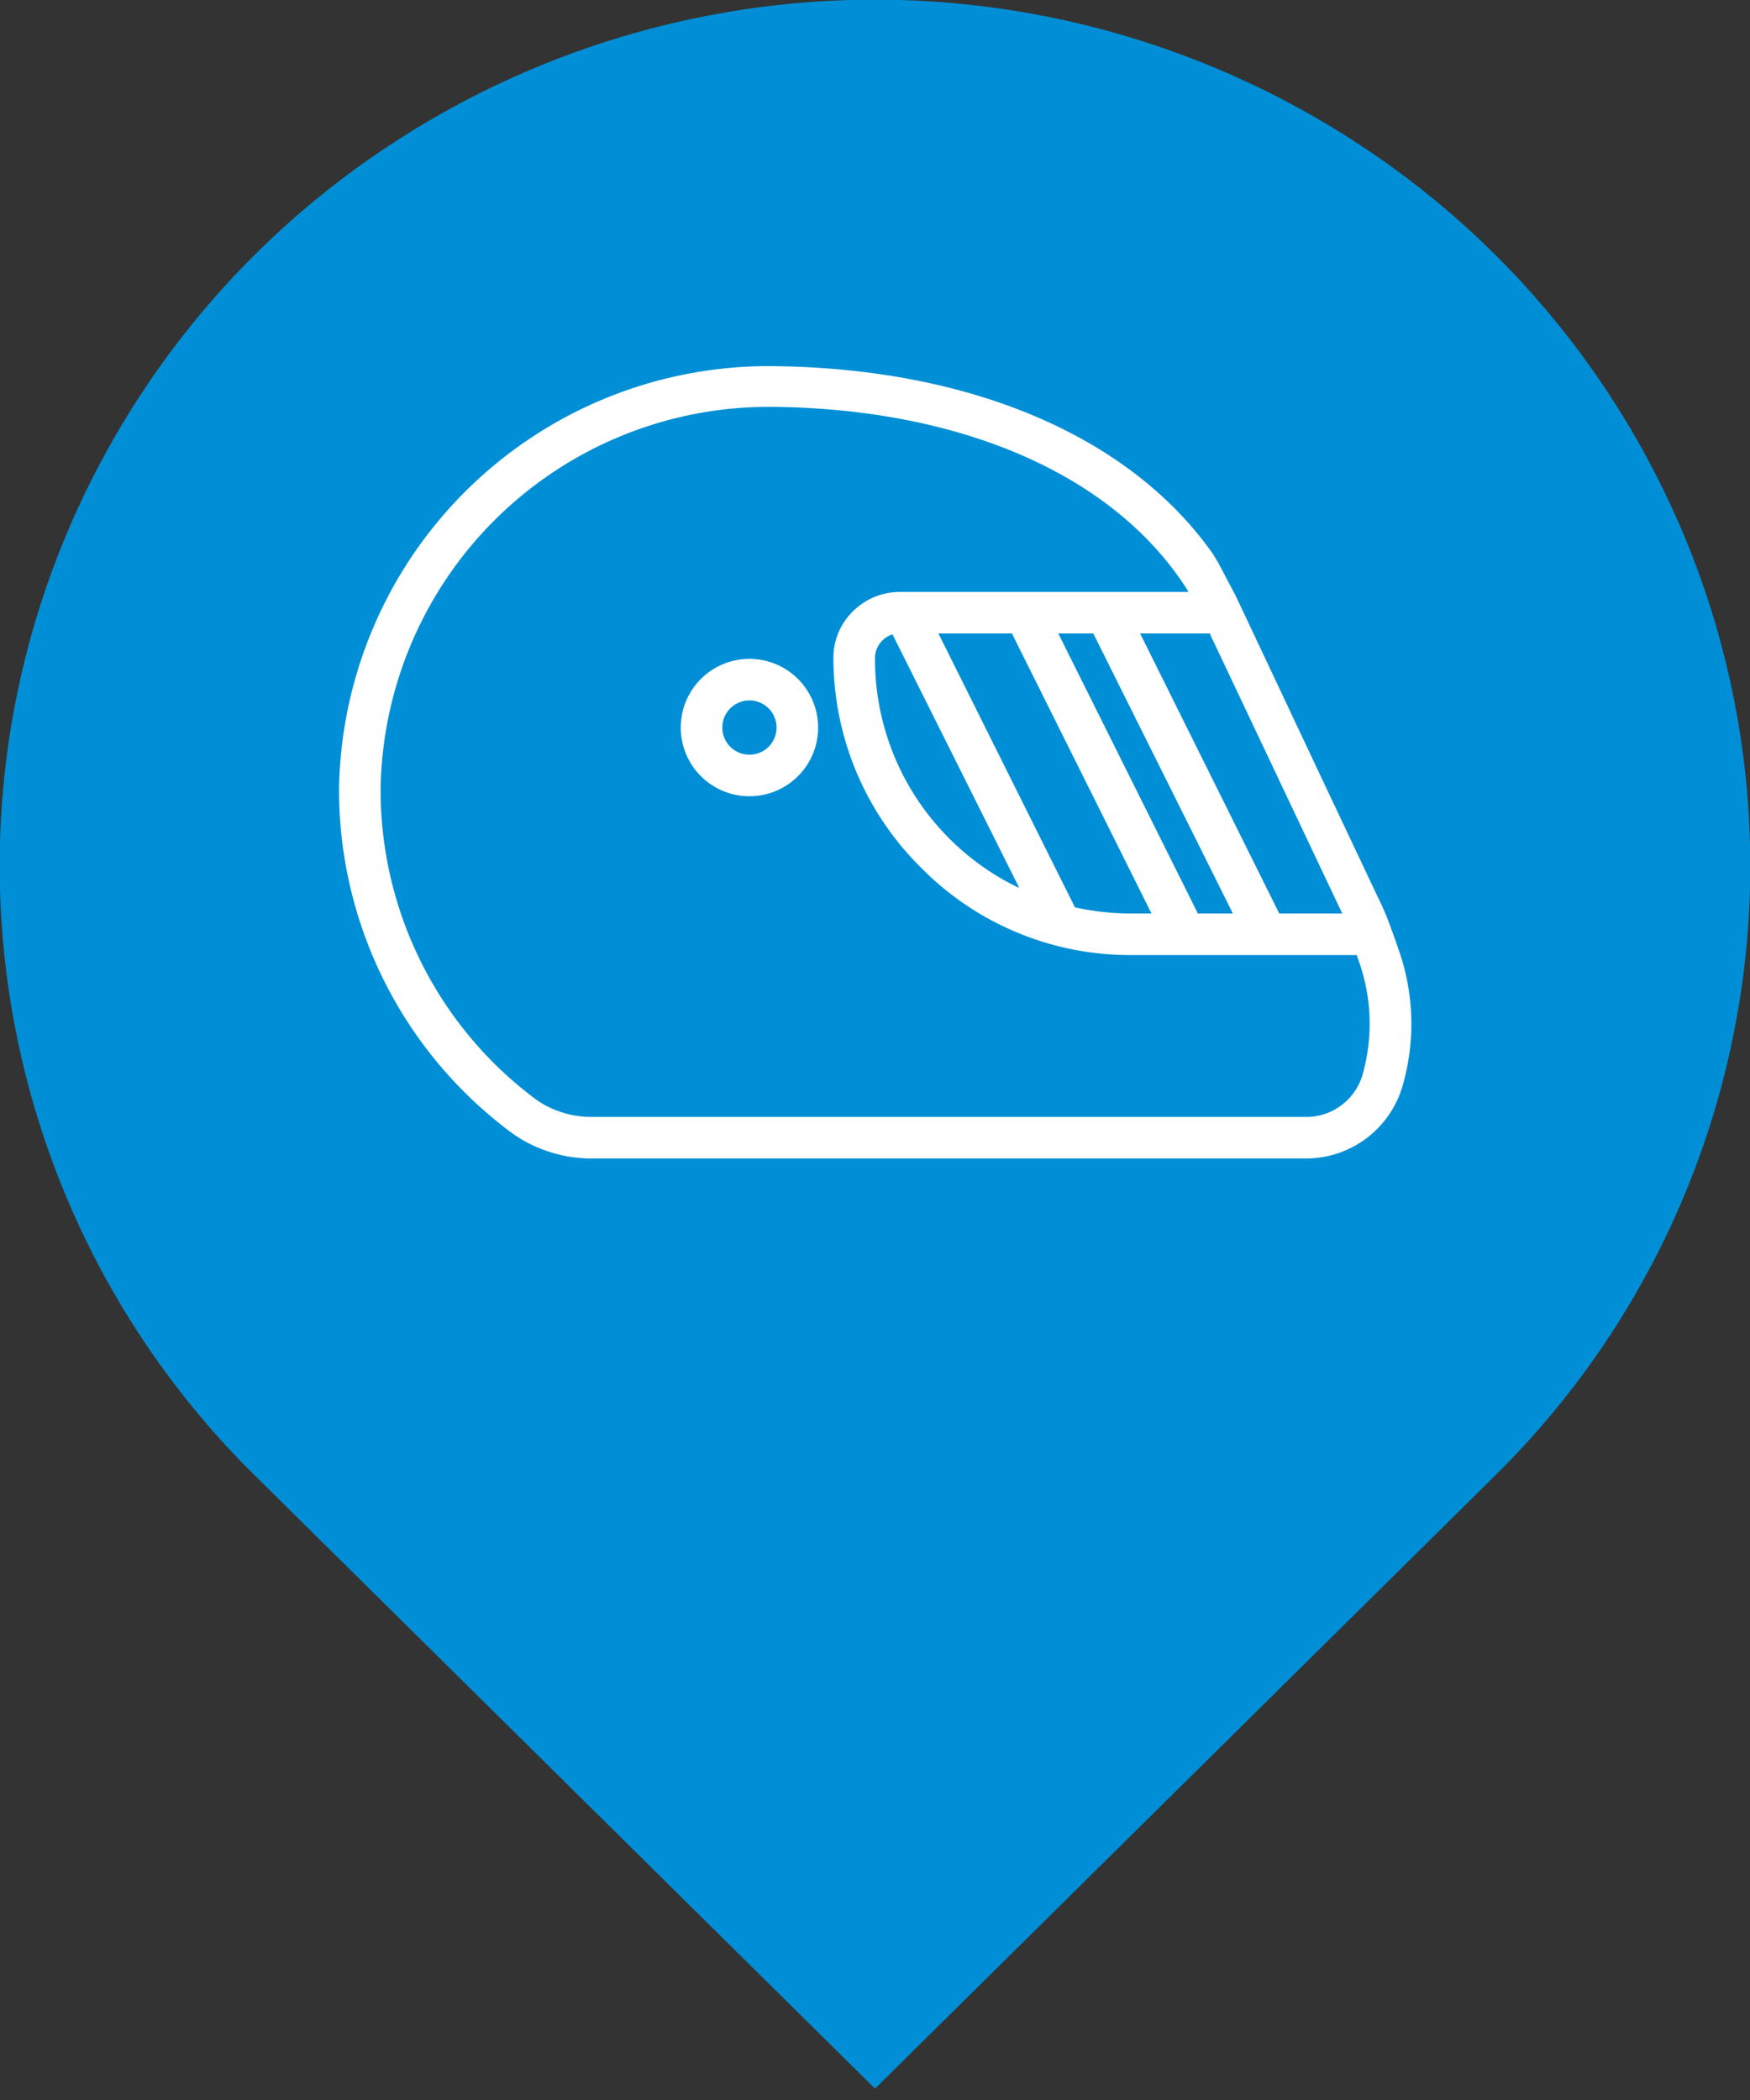 <svg xmlns="http://www.w3.org/2000/svg" fill="#008FD6" viewBox="0 0 40 48">
  <rect x="0" y="0" width="40" height="48" fill="#333333" stroke="none"/>
  <path d="m20 47.74 14.14-13.98a19.57 19.57 0 0 0 4.34-21.55 19.83 19.83 0 0 0-7.37-8.88 20.16 20.16 0 0 0-22.22 0 19.83 19.83 0 0 0-7.37 8.88 19.57 19.57 0 0 0 4.34 21.55L20 47.74Z"/>
  <path fill="#fff" fill-rule="evenodd" d="m31.83 21.31.14.4a5.1 5.1 0 0 1 .08 3.14 2.3 2.3 0 0 1-2.19 1.63H13.52c-.67 0-1.34-.22-1.87-.62A9.76 9.76 0 0 1 7.75 18a9.82 9.82 0 0 1 9.98-9.63c4.5.06 8.12 1.62 10 4.3l.12.2.4.76 1.88 3.99 1.37 2.9c.13.26.24.53.33.8Zm-2.6-.43h1.45l-3.02-6.38v-.02h-1.6l3.18 6.4Zm-5.94-.6L20.4 14.5a.57.57 0 0 0-.4.54 5.8 5.8 0 0 0 3.28 5.25Zm-1.84-5.8 3.12 6.26c.41.09.84.14 1.28.14h.47l-3.19-6.4h-1.68Zm2.74 0 3.19 6.4h.8l-3.19-6.4h-.8Zm5.67 11.05c.59 0 1.11-.39 1.28-.95.24-.84.22-1.72-.06-2.55l-.07-.2h-5.16a6.7 6.7 0 0 1-4.8-2 6.74 6.74 0 0 1-2-4.8c0-.83.69-1.5 1.52-1.5h6.59l-.01-.03c-1.64-2.6-5.08-4.14-9.43-4.2h-.12A8.87 8.87 0 0 0 8.7 18a8.81 8.81 0 0 0 3.51 7.1c.37.28.84.43 1.31.43h16.34Zm-14.3-8.9a1.57 1.57 0 1 1 3.14 0 1.57 1.57 0 0 1-3.14 0Zm.95 0a.62.62 0 1 0 1.24 0 .62.62 0 0 0-1.24 0Z"/>
</svg>
